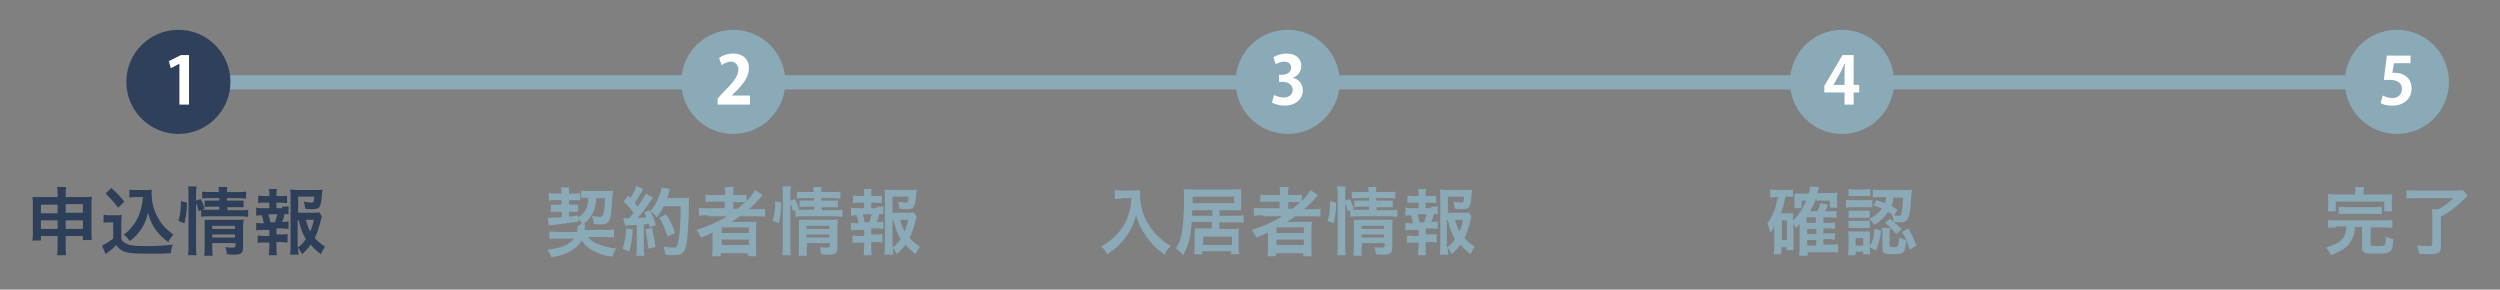 <?xml version="1.0" encoding="utf-8"?>
<!-- Generator: Adobe Illustrator 23.0.1, SVG Export Plug-In . SVG Version: 6.00 Build 0)  -->
<svg version="1.1" id="レイヤー_2" xmlns="http://www.w3.org/2000/svg" xmlns:xlink="http://www.w3.org/1999/xlink" x="0px"
	 y="0px" viewBox="0 0 494.7 57.3" style="enable-background:new 0 0 494.7 57.3;" xml:space="preserve">
<rect x="0" y="0" width="494.7" height="57.3" fill="#808080" stroke="none"/>
<style type="text/css">
	.st0{fill:#8BAAB8;}
	.st1{fill:#2F405B;}
	.st2{fill:#FFFFFF;}
	.st3{fill:#2E3F59;}
</style>
<rect x="35.5" y="14.9" class="st0" width="438.8" height="2.8"/>
<g>
	<circle class="st1" cx="35.3" cy="16.2" r="10.3"/>
	<g>
		<path class="st2" d="M35.5,20.7v-8.1h0l-1.7,0.9l-0.4-1.4l2.4-1.2h1.6v9.8H35.5z"/>
	</g>
	<g>
		<path class="st3" d="M8.1,46.8v0.8H6.4c0.1-0.5,0.1-0.9,0.1-1.5v-5.7c0-0.6,0-1-0.1-1.4C6.9,39,7.3,39,8,39h3.4v-0.4
			c0-0.8,0-1.1-0.1-1.6h1.8C13,37.4,13,37.8,13,38.5V39h3.5c0.8,0,1.2,0,1.7-0.1c-0.1,0.5-0.1,0.8-0.1,1.4v5.7c0,0.7,0,1.1,0.1,1.5
			h-1.8v-0.8H13v2c0,0.9,0,1.3,0.1,1.8h-1.8c0.1-0.6,0.1-1,0.1-1.8v-2H8.1z M8.1,40.5v1.7h3.3v-1.7H8.1z M8.1,43.6v1.7h3.3v-1.7H8.1
			z M13,42.1h3.4v-1.7H13V42.1z M13,45.3h3.4v-1.7H13V45.3z"/>
		<path class="st3" d="M20.6,42.5c0.4,0.1,0.6,0.1,1.2,0.1H23c0.4,0,0.8,0,1.1-0.1c0,0.5-0.1,0.8-0.1,1.6v3.1
			c0.2,0.5,0.3,0.6,0.8,0.9c0.7,0.4,1.5,0.6,4,0.6c2.1,0,4-0.1,5.4-0.3c-0.3,0.7-0.3,1.1-0.4,1.7c-1.3,0.1-3.4,0.1-4.5,0.1
			c-2.4,0-3.6-0.1-4.4-0.3c-0.8-0.2-1.3-0.6-1.9-1.4c-0.5,0.5-0.8,0.8-1.5,1.3c-0.3,0.2-0.3,0.3-0.4,0.3c-0.1,0.1-0.1,0.1-0.2,0.2
			l-0.7-1.7c0.6-0.3,1.6-0.9,2.2-1.4v-3.2h-0.9c-0.4,0-0.6,0-1,0.1V42.5z M22,37.2c1.1,0.9,1.9,1.8,2.6,2.7l-1.2,1.2
			c-0.9-1.2-1.4-1.7-2.5-2.8L22,37.2z M26.8,39c-0.5,0-0.8,0-1.2,0.1v-1.6c0.3,0.1,0.6,0.1,1.2,0.1h2.1c0.5,0,0.8,0,1.1-0.1
			c0,0.3,0,0.5,0,0.8c0,1.4,0.3,2.9,1,4.3c0.8,1.6,1.6,2.6,3.3,3.8c-0.4,0.5-0.7,0.9-1,1.5c-1.1-0.8-1.7-1.4-2.4-2.3
			c-0.7-1-1.2-1.9-1.6-3.5c-0.4,1.6-0.8,2.5-1.6,3.6c-0.6,0.8-1,1.2-2,2c-0.4-0.5-0.6-0.8-1.2-1.3c0.9-0.6,1.3-1.1,1.9-1.9
			c0.8-1,1.3-2.3,1.6-3.5c0.1-0.6,0.2-1,0.3-2H26.8z"/>
		<path class="st3" d="M35.3,43.7c0.4-1.3,0.5-2.2,0.5-3.9l1.2,0.3c0,1.6-0.2,2.8-0.5,4.1L35.3,43.7z M38.8,48.7
			c0,0.8,0,1.3,0.1,1.8h-1.7c0.1-0.5,0.1-1.2,0.1-1.9V38.5c0-0.6,0-1-0.1-1.6h1.7c-0.1,0.5-0.1,0.9-0.1,1.6v1.2l0.9-0.3
			c0.4,0.7,0.4,0.8,0.8,1.9L40,41.5c0.4,0,0.6,0,1.2,0h2.2v-0.6h-1.7c-0.6,0-0.8,0-1.2,0.1v-1.3c0.4,0,0.6,0,1.2,0h1.7v-0.5h-1.9
			c-0.8,0-1.1,0-1.5,0.1v-1.4c0.4,0.1,0.7,0.1,1.5,0.1h1.8c0-0.4,0-0.7-0.1-1H45c-0.1,0.3-0.1,0.5-0.1,1h2.3c0.8,0,1.1,0,1.5-0.1
			v1.4c-0.4,0-0.8-0.1-1.5-0.1h-2.3v0.5H47c0.6,0,0.9,0,1.2,0V41c-0.4,0-0.6,0-1.2,0h-2v0.6h2.6c0.7,0,1.1,0,1.5-0.1v1.4
			c-0.4,0-0.8-0.1-1.5-0.1h-6.3c-0.7,0-1.1,0-1.5,0.1v-1.3l-0.5,0.2c-0.1-0.6-0.3-1.1-0.5-1.6V48.7z M42,48.9c0,0.7,0,1.2,0.1,1.7
			h-1.7c0.1-0.5,0.1-0.8,0.1-1.7v-4.2c0-0.6,0-0.8,0-1.2c0.3,0,0.7,0,1.2,0h5.2c0.6,0,1,0,1.3-0.1c0,0.4-0.1,0.8-0.1,1.5V49
			c0,1.1-0.4,1.4-1.9,1.4c-0.3,0-0.6,0-1.3-0.1c-0.1-0.6-0.1-0.9-0.3-1.4c0.6,0.1,1.1,0.1,1.4,0.1c0.5,0,0.6-0.1,0.6-0.4v-0.5H42
			V48.9z M46.5,45.3v-0.6H42v0.6H46.5z M46.5,47v-0.6H42V47H46.5z"/>
		<path class="st3" d="M55.8,40.9c0.6,0,0.9,0,1.3-0.1v1.6c-0.3,0-0.5,0-0.8-0.1c-0.1,0.7-0.2,1-0.5,1.6H56c0.5,0,0.8,0,1.1-0.1v1.5
			c-0.4,0-0.7-0.1-1.3-0.1h-1.1v1.2h1c0.6,0,0.8,0,1.2-0.1V48c-0.4,0-0.7-0.1-1.2-0.1h-1v1.1c0,0.5,0,1,0.1,1.5h-1.6
			c0-0.5,0.1-0.9,0.1-1.5V48h-1.1c-0.6,0-0.8,0-1.2,0.1v-1.5c0.4,0,0.7,0.1,1.2,0.1h1.1v-1.2h-1.3c-0.6,0-0.9,0-1.3,0.1v-1.5
			c0.4,0,0.6,0.1,1.3,0.1h0.2c-0.1-0.6-0.2-1-0.4-1.6c-0.5,0-0.7,0-1.1,0.1v-1.6c0.4,0.1,0.7,0.1,1.3,0.1h1.3v-1.1h-1
			c-0.5,0-0.8,0-1.2,0.1v-1.5c0.4,0,0.6,0.1,1.2,0.1h1v-0.3c0-0.4,0-0.9-0.1-1.1h1.6c-0.1,0.3-0.1,0.6-0.1,1.1v0.3h0.9
			c0.6,0,0.9,0,1.2-0.1v1.5c-0.4,0-0.7-0.1-1.2-0.1h-0.9v1.1H55.8z M54.4,44c0.2-0.5,0.3-1,0.5-1.6h-1.8c0.2,0.7,0.3,1,0.4,1.6H54.4
			z M63.7,42.9c-0.1,0.2-0.1,0.3-0.2,0.6c-0.3,1.4-0.8,2.7-1.2,3.6c0.6,0.7,1.1,1.1,2,1.7c-0.4,0.7-0.6,1-0.8,1.5
			c-0.9-0.7-1.4-1.1-2-1.9c-0.5,0.7-1,1.2-1.7,1.9c-0.3-0.5-0.5-0.8-0.8-1.3c0,0.6,0,0.9,0.1,1.4h-1.7c0.1-0.6,0.1-1,0.1-1.8V39
			c0-0.5,0-1.1-0.1-1.5c0.4,0,0.8,0.1,1.4,0.1h3.6c0.6,0,1.1,0,1.4-0.1c0,0.4-0.1,0.6-0.1,0.9c-0.2,2.7-0.4,3-2,3
			c-0.4,0-0.7,0-1.3-0.1c-0.1-0.6-0.1-0.9-0.3-1.4c0.6,0.1,1.2,0.2,1.5,0.2c0.5,0,0.5-0.1,0.6-1.2h-3.2v3.2h2.8c0.7,0,1.1,0,1.4-0.1
			L63.7,42.9z M58.9,49c0.7-0.5,1.2-1,1.6-1.7c-0.6-1-0.9-1.8-1.4-3.7h-0.2V49z M60.5,43.5c0.3,1,0.5,1.6,0.9,2.3
			c0.3-0.7,0.5-1.3,0.7-2.3H60.5z"/>
	</g>
</g>
<g>
	<circle class="st0" cx="145.1" cy="16.2" r="10.3"/>
	<g>
		<path class="st2" d="M148.2,20.7H142v-1.2l1.1-1.2c1.9-1.9,3-3.2,3-4.5c0-0.9-0.5-1.6-1.5-1.6c-0.7,0-1.4,0.4-1.8,0.7l-0.5-1.4
			c0.6-0.5,1.6-0.9,2.8-0.9c2.1,0,3.1,1.3,3.1,2.9c0,1.7-1.2,3.2-2.6,4.6l-0.8,0.8v0h3.6V20.7z"/>
	</g>
	<g>
		<path class="st0" d="M115.2,44.2c-0.3-0.4-0.5-0.6-0.7-0.9v0.5c-1.7,0.3-3.8,0.6-5.9,0.8l-0.2-1.5c0.2,0,0.3,0,0.4,0
			c0.4,0,1.2-0.1,2.4-0.1l0-1.1h-1c-0.5,0-0.8,0-1.2,0v-1.4c0.3,0,0.6,0,1.2,0h0.9l0-0.9h-1.3c-0.5,0-0.7,0-1.2,0.1v-1.5
			c0.4,0,0.7,0.1,1.2,0.1h1.3l0-0.3c0-0.3,0-0.6-0.1-0.9l1.6,0c0,0.2,0,0.4,0,0.7c0,0,0,0.1,0,0.2l0,0.3h1.1c0.4,0,0.7,0,1.1-0.1
			v1.4c-0.4,0-0.6,0-1.1,0h-1.1l0,0.9h0.8c0.5,0,0.7,0,1,0v1.4c-0.3,0-0.6,0-1.1,0h-0.7l0,1c0.6-0.1,0.9-0.1,1.8-0.3v0.4
			c1.3-0.7,2-1.9,2-3.9h-0.2c-0.5,0-0.9,0-1.2,0.1v-1.5c0.4,0.1,1.1,0.1,1.7,0.1h3.1c0.6,0,1.1,0,1.5-0.1c0,0.3,0,0.5-0.1,0.9
			c-0.1,1.8-0.2,3.5-0.4,4.3c-0.2,1.1-0.7,1.5-1.9,1.5c-0.5,0-0.9,0-1.4-0.1c0-0.6-0.1-1-0.4-1.6c0.8,0.2,1.2,0.2,1.6,0.2
			c0.5,0,0.6-0.2,0.8-1c0.1-0.6,0.2-1.4,0.2-2.7H118c-0.1,1.4-0.3,2.4-0.9,3.3c-0.4,0.7-1,1.4-1.7,1.9h0.4c0,0.2-0.1,0.3-0.1,0.6
			c0,0.2,0,0.3-0.1,0.5h4c0.9,0,1.5,0,1.9-0.1v1.6c-0.5,0-1-0.1-1.8-0.1h-3.3c0.5,0.7,1.1,1.1,2.2,1.5c1,0.4,2,0.6,3.3,0.8
			c-0.3,0.5-0.6,1-0.7,1.6c-1.5-0.2-2.4-0.5-3.5-1c-1.2-0.6-1.9-1.2-2.6-2.2c-0.6,1-1.4,1.7-2.4,2.2c-1.1,0.6-2.2,0.9-3.6,1.1
			c-0.2-0.6-0.4-0.9-0.8-1.5c1.5-0.1,2.9-0.5,3.9-1c0.6-0.3,1-0.7,1.4-1.2h-3c-0.9,0-1.4,0-1.9,0.1v-1.5c0.4,0,1,0.1,1.9,0.1h3.6
			c0.1-0.4,0.1-0.7,0.1-0.8c0-0.1,0-0.1,0-0.3L115.2,44.2z"/>
		<path class="st0" d="M125.2,45.4c-0.1,1.8-0.3,3.1-0.7,4.4l-1.3-0.6c0.4-1.3,0.6-2.3,0.7-4L125.2,45.4z M123.3,43.2
			c0.2,0,0.3,0,0.6,0c0.1,0,0.2,0,0.6,0c0.5-0.6,0.6-0.7,0.9-1.1c-0.8-1-0.9-1.2-2-2.2l0.9-1.2c0.2,0.3,0.3,0.3,0.4,0.5
			c0.6-0.8,1.1-1.8,1.2-2.4l1.4,0.6c-0.1,0.1-0.1,0.2-0.3,0.5c-0.4,0.7-1,1.7-1.4,2.3c0.3,0.3,0.4,0.5,0.6,0.7
			c0.9-1.4,1.4-2.1,1.6-2.6l1.4,0.8c-0.1,0.2-0.2,0.3-0.5,0.7c-0.8,1.2-1.8,2.6-2.5,3.3c0.9,0,0.9,0,1.7-0.1c-0.1-0.4-0.2-0.5-0.4-1
			l1.1-0.4c0.4,0.8,0.8,1.7,1.2,2.9l-1.2,0.5c-0.1-0.3-0.1-0.5-0.2-0.7c-0.4,0-0.8,0.1-1,0.1V49c0,0.7,0,1.1,0.1,1.6h-1.6
			c0.1-0.5,0.1-0.8,0.1-1.6v-4.5c-0.6,0-1.1,0.1-1.4,0.1c-0.6,0-0.7,0-0.9,0.1L123.3,43.2z M129,45.1c0.3,1.3,0.6,2.5,0.7,3.8
			l-1.4,0.3c-0.1-1.1-0.3-2.6-0.6-3.8L129,45.1z M131.4,40.7c-0.5,1.1-0.8,1.5-1.5,2.3c-0.3-0.5-0.6-0.8-1.2-1.2
			c0.7-0.8,1.3-1.9,1.7-2.9c0.3-0.7,0.5-1.4,0.5-1.8l1.7,0.3c-0.1,0.2-0.1,0.2-0.2,0.6c-0.2,0.6-0.2,0.8-0.4,1.2h3.2
			c0.6,0,0.9,0,1.2-0.1c-0.1,0.5-0.1,0.5-0.1,2.6c0,1.7-0.2,4.2-0.3,5.5c-0.2,1.7-0.5,2.5-1,2.9c-0.3,0.3-0.9,0.4-1.9,0.4
			c-0.4,0-0.8,0-1.4-0.1c-0.1-0.6-0.2-1-0.4-1.6c0.7,0.1,1.4,0.2,1.9,0.2c0.7,0,0.8-0.2,1-1.1c0.3-1.4,0.5-4,0.5-7.1H131.4z
			 M132.1,46.8c-0.6-1.8-0.9-2.5-1.6-3.7l1.3-0.7c0.9,1.4,1.3,2.2,1.8,3.7L132.1,46.8z"/>
		<path class="st0" d="M140.1,42.6c-0.7,0-1.2,0-1.8,0.1v-1.6c0.4,0.1,1,0.1,1.8,0.1h3.3v-1.3h-2.2c-0.8,0-1.2,0-1.6,0.1v-1.5
			c0.4,0.1,0.9,0.1,1.7,0.1h2.2v-0.3c0-0.6,0-0.9-0.1-1.3h1.8c-0.1,0.4-0.1,0.7-0.1,1.3v0.3h1c0.8,0,1.2,0,1.6-0.1v1.3
			c0.8-0.8,1.4-1.6,1.7-2.2l1.5,1c-0.1,0.1-0.3,0.4-0.7,0.8c-0.6,0.7-1.2,1.3-2,2h1.5c0.8,0,1.2,0,1.7-0.1v1.6
			c-0.5-0.1-1.1-0.1-1.8-0.1h-3.2c-0.6,0.4-0.9,0.6-1.6,1.1c0.3,0,0.8,0,1.2,0h2.1c0.7,0,1.1,0,1.6,0c0,0.4-0.1,0.8-0.1,1.6v3.6
			c0,0.8,0,1.3,0.1,1.6h-1.7v-0.6h-5.4v0.6h-1.7c0.1-0.5,0.1-1,0.1-1.6v-2.3c0-0.2,0-0.6,0-0.8c-0.9,0.4-1.2,0.6-2.3,1
			c-0.3-0.6-0.4-0.9-0.9-1.5c2.2-0.7,4.1-1.5,6-2.7H140.1z M142.8,46.1h5.4V45h-5.4V46.1z M142.8,48.5h5.4v-1.1h-5.4V48.5z
			 M146.1,41.2c0.5-0.4,0.9-0.8,1.4-1.2c-0.4,0-0.6,0-1.2,0h-1.2v1.3H146.1z"/>
		<path class="st0" d="M152.9,43.7c0.4-1.3,0.5-2.2,0.5-3.9l1.2,0.3c0,1.6-0.2,2.8-0.5,4.1L152.9,43.7z M156.4,48.7
			c0,0.8,0,1.3,0.1,1.8h-1.7c0.1-0.5,0.1-1.2,0.1-1.9V38.5c0-0.6,0-1-0.1-1.6h1.7c-0.1,0.5-0.1,0.9-0.1,1.6v1.2l0.9-0.3
			c0.4,0.7,0.4,0.8,0.8,1.9l-0.4,0.2c0.4,0,0.6,0,1.2,0h2.2v-0.6h-1.7c-0.6,0-0.8,0-1.2,0.1v-1.3c0.4,0,0.6,0,1.2,0h1.7v-0.5h-1.9
			c-0.8,0-1.1,0-1.5,0.1v-1.4c0.4,0.1,0.7,0.1,1.5,0.1h1.8c0-0.4,0-0.7-0.1-1h1.7c-0.1,0.3-0.1,0.5-0.1,1h2.3c0.8,0,1.1,0,1.5-0.1
			v1.4c-0.4,0-0.8-0.1-1.5-0.1h-2.3v0.5h2.1c0.6,0,0.9,0,1.2,0V41c-0.4,0-0.6,0-1.2,0h-2v0.6h2.6c0.7,0,1.1,0,1.5-0.1v1.4
			c-0.4,0-0.8-0.1-1.5-0.1h-6.3c-0.7,0-1.1,0-1.5,0.1v-1.3l-0.5,0.2c-0.1-0.6-0.3-1.1-0.5-1.6V48.7z M159.6,48.9
			c0,0.7,0,1.2,0.1,1.7H158c0.1-0.5,0.1-0.8,0.1-1.7v-4.2c0-0.6,0-0.8,0-1.2c0.3,0,0.7,0,1.2,0h5.2c0.6,0,1,0,1.3-0.1
			c0,0.4-0.1,0.8-0.1,1.5V49c0,1.1-0.4,1.4-1.9,1.4c-0.3,0-0.6,0-1.3-0.1c-0.1-0.6-0.1-0.9-0.3-1.4c0.6,0.1,1.1,0.1,1.4,0.1
			c0.5,0,0.6-0.1,0.6-0.4v-0.5h-4.5V48.9z M164.1,45.3v-0.6h-4.5v0.6H164.1z M164.1,47v-0.6h-4.5V47H164.1z"/>
		<path class="st0" d="M173.5,40.9c0.6,0,0.9,0,1.3-0.1v1.6c-0.3,0-0.5,0-0.8-0.1c-0.1,0.7-0.2,1-0.5,1.6h0.2c0.5,0,0.8,0,1.1-0.1
			v1.5c-0.4,0-0.7-0.1-1.3-0.1h-1.1v1.2h1c0.6,0,0.8,0,1.2-0.1V48c-0.4,0-0.7-0.1-1.2-0.1h-1v1.1c0,0.5,0,1,0.1,1.5h-1.6
			c0-0.5,0.1-0.9,0.1-1.5V48h-1.1c-0.6,0-0.8,0-1.2,0.1v-1.5c0.4,0,0.7,0.1,1.2,0.1h1.1v-1.2h-1.3c-0.6,0-0.9,0-1.3,0.1v-1.5
			c0.4,0,0.6,0.1,1.3,0.1h0.2c-0.1-0.6-0.2-1-0.4-1.6c-0.5,0-0.7,0-1.1,0.1v-1.6c0.4,0.1,0.7,0.1,1.3,0.1h1.3v-1.1h-1
			c-0.5,0-0.8,0-1.2,0.1v-1.5c0.4,0,0.6,0.1,1.2,0.1h1v-0.3c0-0.4,0-0.9-0.1-1.1h1.6c-0.1,0.3-0.1,0.6-0.1,1.1v0.3h0.9
			c0.6,0,0.9,0,1.2-0.1v1.5c-0.4,0-0.7-0.1-1.2-0.1h-0.9v1.1H173.5z M172,44c0.2-0.5,0.3-1,0.5-1.6h-1.8c0.2,0.7,0.3,1,0.4,1.6H172z
			 M181.4,42.9c-0.1,0.2-0.1,0.3-0.2,0.6c-0.3,1.4-0.8,2.7-1.2,3.6c0.6,0.7,1.1,1.1,2,1.7c-0.4,0.7-0.6,1-0.8,1.5
			c-0.9-0.7-1.4-1.1-2-1.9c-0.5,0.7-1,1.2-1.7,1.9c-0.3-0.5-0.5-0.8-0.8-1.3c0,0.6,0,0.9,0.1,1.4H175c0.1-0.6,0.1-1,0.1-1.8V39
			c0-0.5,0-1.1-0.1-1.5c0.4,0,0.8,0.1,1.4,0.1h3.6c0.6,0,1.1,0,1.4-0.1c0,0.4-0.1,0.6-0.1,0.9c-0.2,2.7-0.4,3-2,3
			c-0.4,0-0.7,0-1.3-0.1c-0.1-0.6-0.1-0.9-0.3-1.4c0.6,0.1,1.2,0.2,1.5,0.2c0.5,0,0.5-0.1,0.6-1.2h-3.2v3.2h2.8c0.7,0,1.1,0,1.4-0.1
			L181.4,42.9z M176.6,49c0.7-0.5,1.2-1,1.6-1.7c-0.6-1-0.9-1.8-1.4-3.7h-0.2V49z M178.1,43.5c0.3,1,0.5,1.6,0.9,2.3
			c0.3-0.7,0.5-1.3,0.7-2.3H178.1z"/>
	</g>
</g>
<g>
	<circle class="st0" cx="254.8" cy="16.2" r="10.3"/>
	<g>
		<path class="st2" d="M255.8,15.4c1.1,0.2,2,1.1,2,2.5c0,1.6-1.3,3-3.6,3c-1,0-2-0.3-2.5-0.6l0.4-1.5c0.4,0.2,1.2,0.5,1.9,0.5
			c1.2,0,1.8-0.7,1.8-1.5c0-1.1-1-1.6-2-1.6h-0.7v-1.4h0.6c0.8,0,1.8-0.4,1.8-1.4c0-0.7-0.5-1.2-1.4-1.2c-0.7,0-1.3,0.3-1.7,0.5
			l-0.4-1.4c0.5-0.3,1.5-0.7,2.6-0.7c1.9,0,2.9,1.1,2.9,2.4C257.5,14.1,256.9,15,255.8,15.4L255.8,15.4z"/>
	</g>
	<g>
		<path class="st0" d="M222,39.3c-0.4,0-0.8,0-1.4,0.1v-1.8c0.4,0.1,0.7,0.1,1.4,0.1h2.3c0.6,0,1,0,1.3-0.1c0,0.4,0,0.6,0,0.9
			c0,2.1,0.5,4,1.6,5.8c0.6,1,1.3,1.9,2.3,2.8c0.8,0.7,1.2,1,2.2,1.6c-0.6,0.5-0.9,0.9-1.2,1.7c-1.5-1-2.6-2.1-3.6-3.5
			c-0.5-0.7-0.9-1.3-1.3-2.2c-0.4-0.8-0.5-1.2-0.8-2.1c-0.5,1.9-1.1,3.1-2.1,4.4c-0.9,1.2-2,2.3-3.6,3.3c-0.3-0.6-0.7-1.1-1.2-1.5
			c1.2-0.7,2-1.3,3-2.3c1.2-1.2,2.1-2.8,2.5-4.3c0.3-1,0.4-1.8,0.5-3H222z"/>
		<path class="st0" d="M235.8,44.1c-0.2,2.9-0.6,4.5-1.7,6.4c-0.4-0.6-0.8-0.9-1.4-1.4c0.6-0.9,0.9-1.6,1.1-2.7
			c0.3-1.5,0.5-3.7,0.5-7.3c0-0.7,0-1.2-0.1-1.7c0.5,0.1,1.1,0.1,1.9,0.1h7.8c0.7,0,1.2,0,1.7-0.1c0,0.4,0,0.8,0,1.3v1.6
			c0,0.6,0,0.9,0,1.3c-0.5,0-0.9,0-1.6,0h-2.7v1.1h3.3c0.7,0,1,0,1.5-0.1v1.5c-0.5-0.1-0.9-0.1-1.5-0.1h-3.3v1.3h2.6
			c0.6,0,0.9,0,1.2-0.1c0,0.4,0,0.7,0,1.2v2.5c0,0.6,0,1,0.1,1.4h-1.6v-0.6h-5.7v0.6h-1.6c0-0.4,0.1-0.7,0.1-1.3v-2.6
			c0-0.6,0-0.9,0-1.2c0.4,0,0.6,0,1.2,0h2.2v-1.3H235.8z M239.9,41.6h-4l0,1.1h4V41.6z M244.2,40.2v-1.3h-8.2v1.3H244.2z
			 M238.1,48.5h5.7v-1.7h-5.7V48.5z"/>
		<path class="st0" d="M249.9,42.6c-0.7,0-1.2,0-1.8,0.1v-1.6c0.4,0.1,1,0.1,1.8,0.1h3.3v-1.3h-2.2c-0.8,0-1.2,0-1.6,0.1v-1.5
			c0.4,0.1,0.9,0.1,1.7,0.1h2.2v-0.3c0-0.6,0-0.9-0.1-1.3h1.8c-0.1,0.4-0.1,0.7-0.1,1.3v0.3h1c0.8,0,1.2,0,1.7-0.1v1.3
			c0.8-0.8,1.4-1.6,1.7-2.2l1.5,1c-0.1,0.1-0.3,0.4-0.7,0.8c-0.6,0.7-1.2,1.3-2,2h1.5c0.8,0,1.2,0,1.7-0.1v1.6
			c-0.5-0.1-1.1-0.1-1.8-0.1h-3.2c-0.6,0.4-0.9,0.6-1.6,1.1c0.3,0,0.8,0,1.2,0h2.1c0.7,0,1.1,0,1.6,0c0,0.4-0.1,0.8-0.1,1.6v3.6
			c0,0.8,0,1.3,0.1,1.6h-1.7v-0.6h-5.4v0.6h-1.7c0.1-0.5,0.1-1,0.1-1.6v-2.3c0-0.2,0-0.6,0-0.8c-0.9,0.4-1.2,0.6-2.3,1
			c-0.3-0.6-0.4-0.9-0.9-1.5c2.2-0.7,4.1-1.5,6-2.7H249.9z M252.6,46.1h5.4V45h-5.4V46.1z M252.6,48.5h5.4v-1.1h-5.4V48.5z
			 M255.9,41.2c0.5-0.4,0.9-0.8,1.4-1.2c-0.4,0-0.6,0-1.2,0h-1.2v1.3H255.9z"/>
		<path class="st0" d="M262.7,43.7c0.4-1.3,0.5-2.2,0.5-3.9l1.2,0.3c0,1.6-0.2,2.8-0.5,4.1L262.7,43.7z M266.2,48.7
			c0,0.8,0,1.3,0.1,1.8h-1.7c0.1-0.5,0.1-1.2,0.1-1.9V38.5c0-0.6,0-1-0.1-1.6h1.7c-0.1,0.5-0.1,0.9-0.1,1.6v1.2l0.9-0.3
			c0.4,0.7,0.4,0.8,0.8,1.9l-0.4,0.2c0.4,0,0.6,0,1.2,0h2.2v-0.6h-1.7c-0.6,0-0.8,0-1.2,0.1v-1.3c0.4,0,0.6,0,1.2,0h1.7v-0.5h-1.9
			c-0.8,0-1.1,0-1.5,0.1v-1.4c0.4,0.1,0.7,0.1,1.5,0.1h1.8c0-0.4,0-0.7-0.1-1h1.7c-0.1,0.3-0.1,0.5-0.1,1h2.3c0.8,0,1.1,0,1.5-0.1
			v1.4c-0.4,0-0.8-0.1-1.5-0.1h-2.3v0.5h2.1c0.6,0,0.9,0,1.2,0V41c-0.4,0-0.6,0-1.2,0h-2v0.6h2.6c0.7,0,1.1,0,1.5-0.1v1.4
			c-0.5,0-0.8-0.1-1.5-0.1h-6.3c-0.7,0-1.1,0-1.5,0.1v-1.3l-0.5,0.2c-0.1-0.6-0.3-1.1-0.5-1.6V48.7z M269.4,48.9
			c0,0.7,0,1.2,0.1,1.7h-1.7c0.1-0.5,0.1-0.8,0.1-1.7v-4.2c0-0.6,0-0.8,0-1.2c0.3,0,0.7,0,1.2,0h5.2c0.6,0,1,0,1.3-0.1
			c0,0.4-0.1,0.8-0.1,1.5V49c0,1.1-0.4,1.4-1.9,1.4c-0.3,0-0.6,0-1.3-0.1c-0.1-0.6-0.2-0.9-0.3-1.4c0.6,0.1,1.1,0.1,1.4,0.1
			c0.5,0,0.6-0.1,0.6-0.4v-0.5h-4.5V48.9z M273.9,45.3v-0.6h-4.5v0.6H273.9z M273.9,47v-0.6h-4.5V47H273.9z"/>
		<path class="st0" d="M283.2,40.9c0.6,0,0.9,0,1.3-0.1v1.6c-0.3,0-0.5,0-0.8-0.1c-0.1,0.7-0.2,1-0.5,1.6h0.2c0.5,0,0.8,0,1.1-0.1
			v1.5c-0.4,0-0.7-0.1-1.3-0.1h-1.1v1.2h1c0.6,0,0.8,0,1.2-0.1V48c-0.4,0-0.7-0.1-1.2-0.1h-1v1.1c0,0.5,0,1,0.1,1.5h-1.6
			c0-0.5,0.1-0.9,0.1-1.5V48h-1.1c-0.6,0-0.8,0-1.2,0.1v-1.5c0.4,0,0.7,0.1,1.2,0.1h1.1v-1.2h-1.3c-0.6,0-0.9,0-1.3,0.1v-1.5
			c0.4,0,0.6,0.1,1.3,0.1h0.2c-0.1-0.6-0.2-1-0.4-1.6c-0.5,0-0.7,0-1.1,0.1v-1.6c0.4,0.1,0.7,0.1,1.3,0.1h1.3v-1.1h-1
			c-0.5,0-0.8,0-1.2,0.1v-1.5c0.4,0,0.6,0.1,1.2,0.1h1v-0.3c0-0.4,0-0.9-0.1-1.1h1.6c-0.1,0.3-0.1,0.6-0.1,1.1v0.3h0.9
			c0.6,0,0.9,0,1.2-0.1v1.5c-0.4,0-0.7-0.1-1.2-0.1h-0.9v1.1H283.2z M281.8,44c0.2-0.5,0.3-1,0.5-1.6h-1.8c0.2,0.7,0.3,1,0.4,1.6
			H281.8z M291.2,42.9c-0.1,0.2-0.1,0.3-0.2,0.6c-0.3,1.4-0.8,2.7-1.2,3.6c0.6,0.7,1.1,1.1,2,1.7c-0.4,0.7-0.6,1-0.8,1.5
			c-0.9-0.7-1.3-1.1-2-1.9c-0.5,0.7-1,1.2-1.7,1.9c-0.3-0.5-0.5-0.8-0.8-1.3c0,0.6,0,0.9,0.1,1.4h-1.7c0.1-0.6,0.1-1,0.1-1.8V39
			c0-0.5,0-1.1-0.1-1.5c0.4,0,0.8,0.1,1.4,0.1h3.6c0.6,0,1.1,0,1.4-0.1c0,0.4-0.1,0.6-0.1,0.9c-0.2,2.7-0.4,3-2,3
			c-0.4,0-0.7,0-1.3-0.1c-0.1-0.6-0.2-0.9-0.3-1.4c0.6,0.1,1.2,0.2,1.5,0.2c0.5,0,0.5-0.1,0.6-1.2h-3.2v3.2h2.8c0.7,0,1.1,0,1.4-0.1
			L291.2,42.9z M286.3,49c0.7-0.5,1.2-1,1.6-1.7c-0.6-1-0.9-1.8-1.4-3.7h-0.2V49z M287.9,43.5c0.3,1,0.5,1.6,0.9,2.3
			c0.3-0.7,0.5-1.3,0.7-2.3H287.9z"/>
	</g>
</g>
<g>
	<circle class="st0" cx="364.5" cy="16.2" r="10.3"/>
	<g>
		<path class="st2" d="M366.8,20.7h-1.8v-2.4h-4V17l3.6-6.1h2.2v5.9h1.1v1.5h-1.1V20.7z M362.8,16.8h2.2v-2.4c0-0.6,0-1.2,0.1-1.8
			h-0.1c-0.3,0.6-0.5,1.2-0.8,1.7L362.8,16.8L362.8,16.8z"/>
	</g>
	<g>
		<path class="st0" d="M354.9,48.4c0,0.6,0,0.9,0,1.1h-1.4v-0.6h-1v1.4h-1.5c0-0.4,0.1-0.9,0.1-1.5v-3c0-0.3,0-0.7,0-1.1
			c-0.3,0.7-0.4,0.9-0.8,1.3c-0.2-0.8-0.3-1.2-0.6-1.8c0.7-0.9,1.2-1.8,1.6-3.1c0.2-0.7,0.3-1.3,0.5-2.1h-0.3c-0.6,0-0.8,0-1.2,0.1
			v-1.6c0.4,0,0.9,0.1,1.4,0.1h1.7c0.6,0,1,0,1.4-0.1V39c-0.3,0-0.5-0.1-0.9-0.1h-0.6c-0.2,1.2-0.4,2-0.9,3.3h1.5c0.4,0,0.6,0,0.9,0
			c0,0.3,0,0.6,0,1.1v0.3c1.1-1,1.9-2.2,2.6-3.9h-0.9v1.5h-1.4c0-0.3,0-0.6,0-0.9V39c0-0.3,0-0.3,0-0.7c0.3,0,0.4,0,1.1,0h1.7
			c0.2-0.6,0.2-0.9,0.3-1.4L360,37c0,0.1-0.2,0.5-0.4,1.2h2.7c0.5,0,0.9,0,1.3-0.1c0,0.3-0.1,0.5-0.1,1.1v0.9c0,0.4,0,0.7,0.1,1
			h-1.5v-1.4h-2.9c-0.3,0.8-0.5,1.2-1,2.1h1.4c0.3-0.5,0.5-1,0.6-1.6l1.5,0.3c-0.2,0.6-0.3,0.9-0.6,1.3h1.1c0.6,0,0.9,0,1.2-0.1v1.4
			c-0.4,0-0.8-0.1-1.2-0.1h-1.4v1.1h1.1c0.6,0,0.9,0,1.2-0.1v1.3c-0.4,0-0.7-0.1-1.2-0.1h-1.1v1h1.1c0.6,0,0.9,0,1.2-0.1v1.3
			c-0.4,0-0.7-0.1-1.2-0.1h-1.1v1.1h1.5c0.7,0,1,0,1.4-0.1V50c-0.5-0.1-0.9-0.1-1.4-0.1h-4.6v0.7H356c0.1-0.5,0.1-0.9,0.1-1.6v-3.7
			c0-0.6,0-0.9,0-1c-0.2,0.3-0.4,0.5-0.7,0.8c-0.2-0.3-0.3-0.6-0.5-1V48.4z M352.6,47.5h1v-3.9h-1V47.5z M359.3,44.1V43h-1.8v1.1
			H359.3z M357.6,46.3h1.8v-1h-1.8V46.3z M357.6,48.6h1.8v-1.1h-1.8V48.6z"/>
		<path class="st0" d="M365.3,39.5c0.3,0.1,0.6,0.1,1.2,0.1h2.8c0.6,0,0.9,0,1.2-0.1V41c-0.4,0-0.5,0-1.1,0h-2.9
			c-0.5,0-0.8,0-1.2,0.1V39.5z M370,49.2c0,0.6,0,0.9,0.1,1.1h-1.4v-0.5h-1.5v0.7h-1.5c0-0.5,0.1-1,0.1-1.4v-2.2
			c0-0.4,0-0.7-0.1-1.1c0.3,0,0.6,0,1.2,0h2.1c0.5,0,0.8,0,1,0c0,0.2,0,0.5,0,1.1v1.8c0.6-1,0.8-1.8,0.9-3.4l1.3,0.3
			c-0.2,1.8-0.4,2.5-1,4l-1.2-0.7V49.2z M365.8,37.4c0.4,0,0.6,0.1,1.2,0.1h1.9c0.6,0,0.8,0,1.2-0.1v1.4c-0.4,0-0.7,0-1.2,0h-1.9
			c-0.5,0-0.8,0-1.2,0V37.4z M365.8,41.7c0.3,0,0.5,0,0.9,0h2.4c0.5,0,0.7,0,0.9,0v1.4c-0.3,0-0.5,0-0.9,0h-2.4c-0.4,0-0.7,0-0.9,0
			V41.7z M365.8,43.7c0.3,0,0.5,0,0.9,0h2.4c0.5,0,0.7,0,0.9,0v1.4c-0.3,0-0.5,0-0.9,0h-2.4c-0.4,0-0.6,0-0.9,0V43.7z M367.2,48.6
			h1.5v-1.5h-1.5V48.6z M371.3,39.6c0.8,0.3,1.1,0.4,1.7,0.6c0.1-0.4,0.2-0.6,0.2-1.2h-1c-0.8,0-1.1,0-1.6,0.1v-1.6
			c0.4,0.1,1,0.1,1.6,0.1h4.7c0.6,0,1,0,1.4-0.1c0,0.2,0,0.3-0.1,1.3c-0.1,1.5-0.2,3-0.4,3.7c-0.3,1.2-0.7,1.5-1.9,1.5
			c-0.4,0-0.7,0-1.2-0.1c-0.1-0.6-0.1-0.9-0.4-1.5l0.1,0c-0.3-0.2-0.5-0.3-0.8-0.5c-0.7,1.1-1.4,1.8-2.7,2.6c-0.3-0.5-0.6-0.8-1-1.2
			c1.2-0.6,1.9-1.2,2.5-2c-0.6-0.3-0.9-0.4-1.7-0.7L371.3,39.6z M373.9,48.5c0,0.3,0.1,0.4,0.6,0.4c0.8,0,1,0,1.1-0.3
			c0.1-0.2,0.1-0.8,0.2-1.6c0.5,0.2,0.8,0.4,1.4,0.5c-0.2,2.5-0.4,2.8-2.5,2.8c-1.8,0-2.2-0.2-2.2-1.1v-3c0-0.4,0-0.7-0.1-1.1h1.6
			c0,0.3-0.1,0.5-0.1,0.9V48.5z M374,43.3c1.3,1.1,1.4,1.1,2.3,2.1l-1.1,0.9c-0.7-0.9-1.3-1.5-2.2-2.2L374,43.3z M374.7,39
			c-0.1,0.8-0.2,1.2-0.4,1.8c0.4,0.2,0.6,0.3,1.2,0.7l-0.7,1.1c0.3,0,0.6,0.1,0.8,0.1c0.5,0,0.6-0.1,0.7-0.6c0.1-0.5,0.2-1.4,0.3-3
			H374.7z M377.6,45.2c0.7,1.1,1.1,2,1.6,3.4l-1.3,0.8c-0.5-1.6-0.8-2.3-1.5-3.5L377.6,45.2z"/>
	</g>
</g>
<g>
	<circle class="st0" cx="474.3" cy="16.2" r="10.3"/>
	<g>
		<path class="st2" d="M477,10.9v1.6h-3.3l-0.3,1.9c0.2,0,0.3,0,0.5,0c1.7,0,3.3,1,3.3,3.1c0,1.9-1.4,3.4-3.8,3.4
			c-1,0-1.9-0.2-2.3-0.5l0.4-1.5c0.4,0.2,1.1,0.5,1.9,0.5c1,0,1.9-0.6,1.9-1.8c0-1.2-0.9-1.8-2.5-1.8c-0.4,0-0.8,0-1.1,0.1l0.6-4.9
			H477z"/>
	</g>
	<g>
		<path class="st0" d="M462.3,45c-0.7,0-1.2,0-1.6,0.1v-1.6c0.4,0.1,0.8,0.1,1.6,0.1h9.6c0.7,0,1.1,0,1.5-0.1v1.6
			c-0.4,0-0.9-0.1-1.6-0.1h-2.7v3.3c0,0.4,0.2,0.4,1.4,0.4c1.1,0,1.4-0.1,1.5-0.4c0.1-0.2,0.1-0.7,0.1-1.2c0,0,0-0.1,0-0.3
			c0.6,0.3,0.9,0.4,1.5,0.5c-0.1,1.5-0.2,2.1-0.7,2.5c-0.4,0.3-1,0.4-2.9,0.4c-2.2,0-2.6-0.2-2.6-1.3v-4H466c-0.1,1.4-0.3,2-0.8,2.8
			c-0.7,1.3-1.7,1.9-4,2.8c-0.2-0.6-0.5-1-0.9-1.5c1.2-0.4,1.7-0.6,2.2-0.9c1-0.5,1.6-1.4,1.7-2.5c0-0.2,0.1-0.4,0.1-0.8H462.3z
			 M466.1,38.1c0-0.4,0-0.8-0.1-1.1h1.8c0,0.3-0.1,0.6-0.1,1.1v0.4h4.1c0.8,0,1.1,0,1.6-0.1c0,0.3-0.1,0.6-0.1,1.1v1.2
			c0,0.5,0,0.8,0.1,1.1h-1.6v-1.9h-9.6v1.9h-1.6c0.1-0.3,0.1-0.7,0.1-1.1v-1.2c0-0.5,0-0.8-0.1-1.1c0.5,0,0.9,0.1,1.6,0.1h3.8V38.1z
			 M462.8,40.9c0.4,0,0.8,0.1,1.4,0.1h5.7c0.7,0,1,0,1.4-0.1v1.5c-0.4,0-0.8-0.1-1.4-0.1h-5.7c-0.6,0-1,0-1.4,0.1V40.9z"/>
		<path class="st0" d="M478.2,39.2c-0.8,0-1.4,0-2,0.1v-1.7c0.6,0.1,1.1,0.1,2,0.1h7.5c0.8,0,1.3,0,1.6-0.1l1,1.1
			c-0.3,0.3-0.3,0.3-0.6,0.6c-1.6,1.6-2.8,2.5-4.7,3.6v6c0,1.1-0.5,1.4-2.2,1.4c-0.6,0-0.8,0-2.1-0.1c-0.1-0.7-0.2-1.1-0.4-1.7
			c1,0.2,1.7,0.2,2.3,0.2c0.5,0,0.7-0.1,0.7-0.3v-5.5c0-0.6,0-1.1-0.1-1.5h1.3c1.2-0.6,1.9-1.2,3-2.2H478.2z"/>
	</g>
</g>
</svg>
